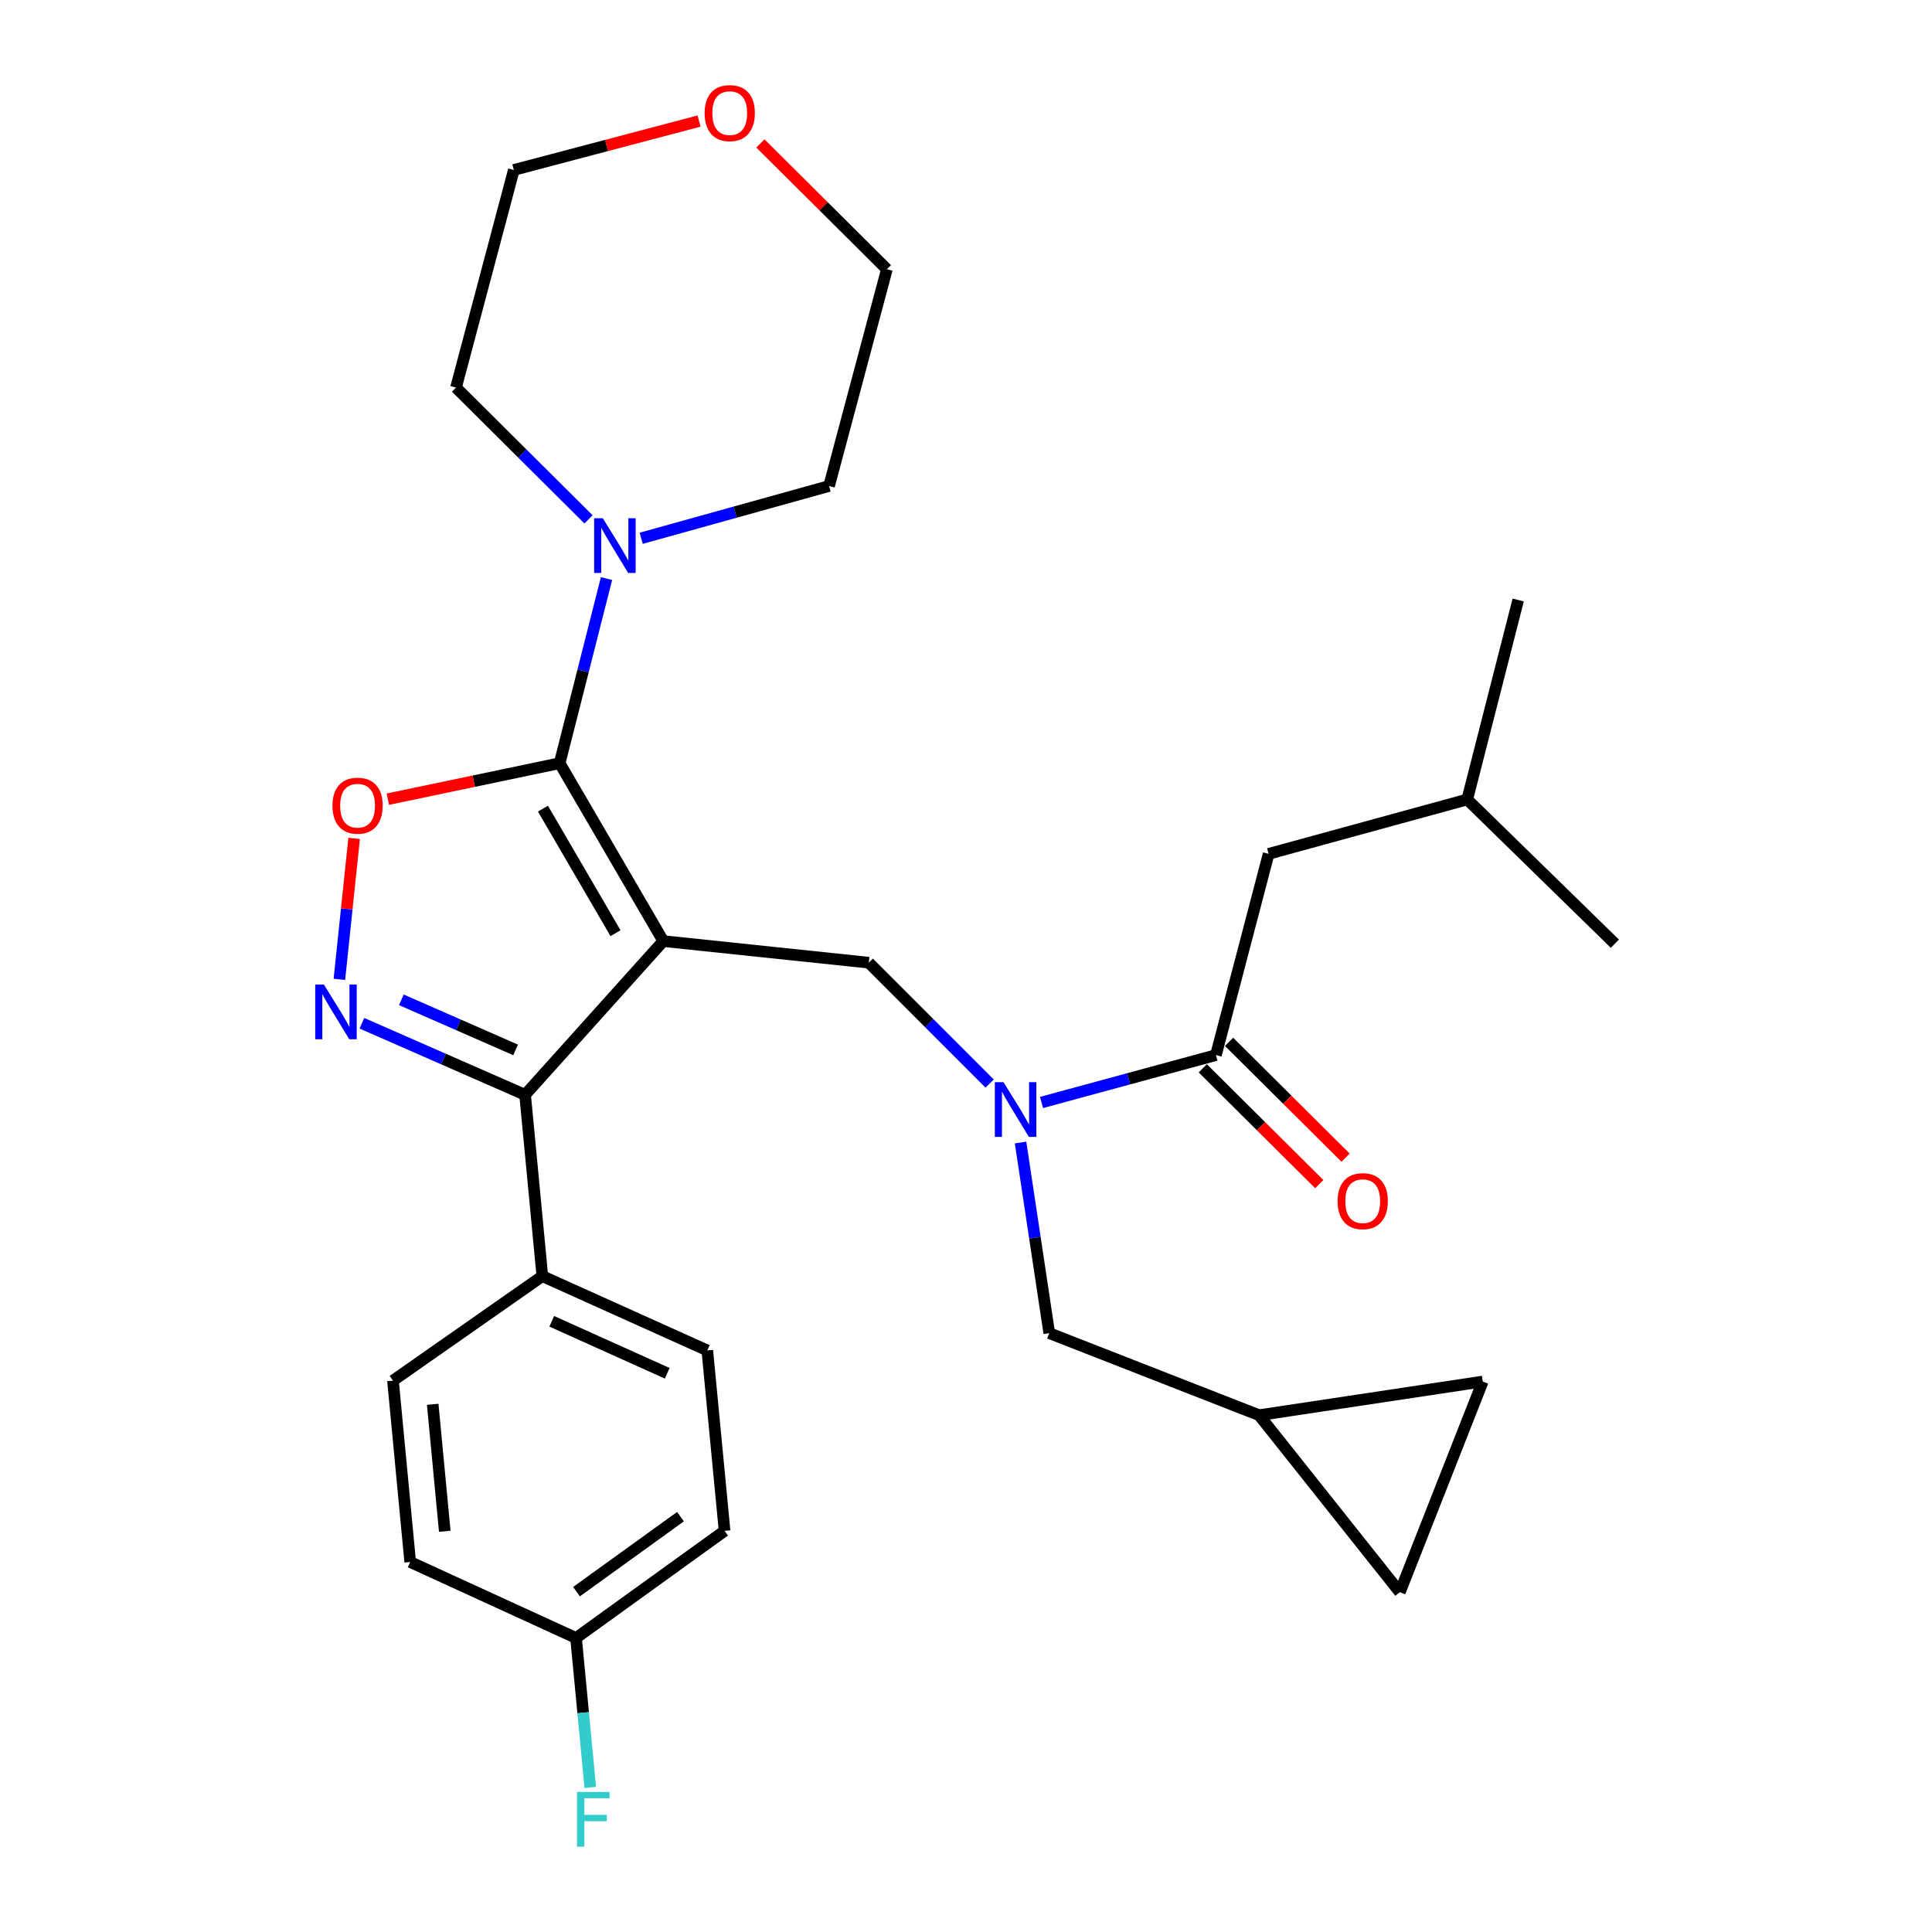 <?xml version='1.0' encoding='iso-8859-1'?>
<svg version='1.1' baseProfile='full'
              xmlns='http://www.w3.org/2000/svg'
                      xmlns:rdkit='http://www.rdkit.org/xml'
                      xmlns:xlink='http://www.w3.org/1999/xlink'
                  xml:space='preserve'
width='1000px' height='1000px' viewBox='0 0 1000 1000'>
<!-- END OF HEADER -->
<rect style='opacity:1.0;fill:#FFFFFF;stroke:none' width='1000' height='1000' x='0' y='0'> </rect>
<path class='bond-0' d='M 343.316,487.113 L 289.673,395.029' style='fill:none;fill-rule:evenodd;stroke:#000000;stroke-width:6px;stroke-linecap:butt;stroke-linejoin:miter;stroke-opacity:1' />
<path class='bond-0' d='M 318.583,483.021 L 281.033,418.562' style='fill:none;fill-rule:evenodd;stroke:#000000;stroke-width:6px;stroke-linecap:butt;stroke-linejoin:miter;stroke-opacity:1' />
<path class='bond-2' d='M 343.316,487.113 L 271.789,566.676' style='fill:none;fill-rule:evenodd;stroke:#000000;stroke-width:6px;stroke-linecap:butt;stroke-linejoin:miter;stroke-opacity:1' />
<path class='bond-4' d='M 343.316,487.113 L 449.679,498.281' style='fill:none;fill-rule:evenodd;stroke:#000000;stroke-width:6px;stroke-linecap:butt;stroke-linejoin:miter;stroke-opacity:1' />
<path class='bond-3' d='M 289.673,395.029 L 245.212,404.342' style='fill:none;fill-rule:evenodd;stroke:#000000;stroke-width:6px;stroke-linecap:butt;stroke-linejoin:miter;stroke-opacity:1' />
<path class='bond-3' d='M 245.212,404.342 L 200.752,413.654' style='fill:none;fill-rule:evenodd;stroke:#FF0000;stroke-width:6px;stroke-linecap:butt;stroke-linejoin:miter;stroke-opacity:1' />
<path class='bond-6' d='M 289.673,395.029 L 301.803,347.247' style='fill:none;fill-rule:evenodd;stroke:#000000;stroke-width:6px;stroke-linecap:butt;stroke-linejoin:miter;stroke-opacity:1' />
<path class='bond-6' d='M 301.803,347.247 L 313.933,299.465' style='fill:none;fill-rule:evenodd;stroke:#0000FF;stroke-width:6px;stroke-linecap:butt;stroke-linejoin:miter;stroke-opacity:1' />
<path class='bond-1' d='M 187.313,529.632 L 229.551,548.154' style='fill:none;fill-rule:evenodd;stroke:#0000FF;stroke-width:6px;stroke-linecap:butt;stroke-linejoin:miter;stroke-opacity:1' />
<path class='bond-1' d='M 229.551,548.154 L 271.789,566.676' style='fill:none;fill-rule:evenodd;stroke:#000000;stroke-width:6px;stroke-linecap:butt;stroke-linejoin:miter;stroke-opacity:1' />
<path class='bond-1' d='M 207.74,517.503 L 237.306,530.468' style='fill:none;fill-rule:evenodd;stroke:#0000FF;stroke-width:6px;stroke-linecap:butt;stroke-linejoin:miter;stroke-opacity:1' />
<path class='bond-1' d='M 237.306,530.468 L 266.873,543.433' style='fill:none;fill-rule:evenodd;stroke:#000000;stroke-width:6px;stroke-linecap:butt;stroke-linejoin:miter;stroke-opacity:1' />
<path class='bond-29' d='M 175.664,506.906 L 179.481,470.432' style='fill:none;fill-rule:evenodd;stroke:#0000FF;stroke-width:6px;stroke-linecap:butt;stroke-linejoin:miter;stroke-opacity:1' />
<path class='bond-29' d='M 179.481,470.432 L 183.299,433.958' style='fill:none;fill-rule:evenodd;stroke:#FF0000;stroke-width:6px;stroke-linecap:butt;stroke-linejoin:miter;stroke-opacity:1' />
<path class='bond-8' d='M 271.789,566.676 L 280.715,660.529' style='fill:none;fill-rule:evenodd;stroke:#000000;stroke-width:6px;stroke-linecap:butt;stroke-linejoin:miter;stroke-opacity:1' />
<path class='bond-5' d='M 449.679,498.281 L 480.961,529.567' style='fill:none;fill-rule:evenodd;stroke:#000000;stroke-width:6px;stroke-linecap:butt;stroke-linejoin:miter;stroke-opacity:1' />
<path class='bond-5' d='M 480.961,529.567 L 512.243,560.854' style='fill:none;fill-rule:evenodd;stroke:#0000FF;stroke-width:6px;stroke-linecap:butt;stroke-linejoin:miter;stroke-opacity:1' />
<path class='bond-7' d='M 539.096,570.634 L 584.229,558.372' style='fill:none;fill-rule:evenodd;stroke:#0000FF;stroke-width:6px;stroke-linecap:butt;stroke-linejoin:miter;stroke-opacity:1' />
<path class='bond-7' d='M 584.229,558.372 L 629.362,546.109' style='fill:none;fill-rule:evenodd;stroke:#000000;stroke-width:6px;stroke-linecap:butt;stroke-linejoin:miter;stroke-opacity:1' />
<path class='bond-10' d='M 528.242,591.369 L 535.668,640.701' style='fill:none;fill-rule:evenodd;stroke:#0000FF;stroke-width:6px;stroke-linecap:butt;stroke-linejoin:miter;stroke-opacity:1' />
<path class='bond-10' d='M 535.668,640.701 L 543.093,690.033' style='fill:none;fill-rule:evenodd;stroke:#000000;stroke-width:6px;stroke-linecap:butt;stroke-linejoin:miter;stroke-opacity:1' />
<path class='bond-22' d='M 331.882,278.612 L 380.503,265.084' style='fill:none;fill-rule:evenodd;stroke:#0000FF;stroke-width:6px;stroke-linecap:butt;stroke-linejoin:miter;stroke-opacity:1' />
<path class='bond-22' d='M 380.503,265.084 L 429.123,251.556' style='fill:none;fill-rule:evenodd;stroke:#000000;stroke-width:6px;stroke-linecap:butt;stroke-linejoin:miter;stroke-opacity:1' />
<path class='bond-23' d='M 304.625,268.834 L 270.328,234.72' style='fill:none;fill-rule:evenodd;stroke:#0000FF;stroke-width:6px;stroke-linecap:butt;stroke-linejoin:miter;stroke-opacity:1' />
<path class='bond-23' d='M 270.328,234.72 L 236.03,200.606' style='fill:none;fill-rule:evenodd;stroke:#000000;stroke-width:6px;stroke-linecap:butt;stroke-linejoin:miter;stroke-opacity:1' />
<path class='bond-13' d='M 629.362,546.109 L 656.645,441.956' style='fill:none;fill-rule:evenodd;stroke:#000000;stroke-width:6px;stroke-linecap:butt;stroke-linejoin:miter;stroke-opacity:1' />
<path class='bond-14' d='M 622.554,552.957 L 652.705,582.929' style='fill:none;fill-rule:evenodd;stroke:#000000;stroke-width:6px;stroke-linecap:butt;stroke-linejoin:miter;stroke-opacity:1' />
<path class='bond-14' d='M 652.705,582.929 L 682.856,612.901' style='fill:none;fill-rule:evenodd;stroke:#FF0000;stroke-width:6px;stroke-linecap:butt;stroke-linejoin:miter;stroke-opacity:1' />
<path class='bond-14' d='M 636.169,539.261 L 666.32,569.233' style='fill:none;fill-rule:evenodd;stroke:#000000;stroke-width:6px;stroke-linecap:butt;stroke-linejoin:miter;stroke-opacity:1' />
<path class='bond-14' d='M 666.32,569.233 L 696.471,599.205' style='fill:none;fill-rule:evenodd;stroke:#FF0000;stroke-width:6px;stroke-linecap:butt;stroke-linejoin:miter;stroke-opacity:1' />
<path class='bond-16' d='M 280.715,660.529 L 366.093,698.981' style='fill:none;fill-rule:evenodd;stroke:#000000;stroke-width:6px;stroke-linecap:butt;stroke-linejoin:miter;stroke-opacity:1' />
<path class='bond-16' d='M 285.591,683.905 L 345.356,710.821' style='fill:none;fill-rule:evenodd;stroke:#000000;stroke-width:6px;stroke-linecap:butt;stroke-linejoin:miter;stroke-opacity:1' />
<path class='bond-17' d='M 280.715,660.529 L 203.405,714.612' style='fill:none;fill-rule:evenodd;stroke:#000000;stroke-width:6px;stroke-linecap:butt;stroke-linejoin:miter;stroke-opacity:1' />
<path class='bond-9' d='M 651.709,732.497 L 543.093,690.033' style='fill:none;fill-rule:evenodd;stroke:#000000;stroke-width:6px;stroke-linecap:butt;stroke-linejoin:miter;stroke-opacity:1' />
<path class='bond-11' d='M 651.709,732.497 L 767.471,715.074' style='fill:none;fill-rule:evenodd;stroke:#000000;stroke-width:6px;stroke-linecap:butt;stroke-linejoin:miter;stroke-opacity:1' />
<path class='bond-12' d='M 651.709,732.497 L 724.557,824.119' style='fill:none;fill-rule:evenodd;stroke:#000000;stroke-width:6px;stroke-linecap:butt;stroke-linejoin:miter;stroke-opacity:1' />
<path class='bond-32' d='M 767.471,715.074 L 724.557,824.119' style='fill:none;fill-rule:evenodd;stroke:#000000;stroke-width:6px;stroke-linecap:butt;stroke-linejoin:miter;stroke-opacity:1' />
<path class='bond-24' d='M 656.645,441.956 L 759.435,413.804' style='fill:none;fill-rule:evenodd;stroke:#000000;stroke-width:6px;stroke-linecap:butt;stroke-linejoin:miter;stroke-opacity:1' />
<path class='bond-15' d='M 393.58,74.243 L 426.318,106.799' style='fill:none;fill-rule:evenodd;stroke:#FF0000;stroke-width:6px;stroke-linecap:butt;stroke-linejoin:miter;stroke-opacity:1' />
<path class='bond-15' d='M 426.318,106.799 L 459.056,139.356' style='fill:none;fill-rule:evenodd;stroke:#000000;stroke-width:6px;stroke-linecap:butt;stroke-linejoin:miter;stroke-opacity:1' />
<path class='bond-31' d='M 361.823,62.658 L 313.893,75.312' style='fill:none;fill-rule:evenodd;stroke:#FF0000;stroke-width:6px;stroke-linecap:butt;stroke-linejoin:miter;stroke-opacity:1' />
<path class='bond-31' d='M 313.893,75.312 L 265.963,87.966' style='fill:none;fill-rule:evenodd;stroke:#000000;stroke-width:6px;stroke-linecap:butt;stroke-linejoin:miter;stroke-opacity:1' />
<path class='bond-20' d='M 366.093,698.981 L 375.041,792.373' style='fill:none;fill-rule:evenodd;stroke:#000000;stroke-width:6px;stroke-linecap:butt;stroke-linejoin:miter;stroke-opacity:1' />
<path class='bond-19' d='M 203.405,714.612 L 212.32,808.487' style='fill:none;fill-rule:evenodd;stroke:#000000;stroke-width:6px;stroke-linecap:butt;stroke-linejoin:miter;stroke-opacity:1' />
<path class='bond-19' d='M 223.967,726.868 L 230.208,792.58' style='fill:none;fill-rule:evenodd;stroke:#000000;stroke-width:6px;stroke-linecap:butt;stroke-linejoin:miter;stroke-opacity:1' />
<path class='bond-18' d='M 298.16,847.818 L 375.041,792.373' style='fill:none;fill-rule:evenodd;stroke:#000000;stroke-width:6px;stroke-linecap:butt;stroke-linejoin:miter;stroke-opacity:1' />
<path class='bond-18' d='M 298.396,823.839 L 352.212,785.027' style='fill:none;fill-rule:evenodd;stroke:#000000;stroke-width:6px;stroke-linecap:butt;stroke-linejoin:miter;stroke-opacity:1' />
<path class='bond-21' d='M 298.16,847.818 L 301.842,886.492' style='fill:none;fill-rule:evenodd;stroke:#000000;stroke-width:6px;stroke-linecap:butt;stroke-linejoin:miter;stroke-opacity:1' />
<path class='bond-21' d='M 301.842,886.492 L 305.524,925.166' style='fill:none;fill-rule:evenodd;stroke:#33CCCC;stroke-width:6px;stroke-linecap:butt;stroke-linejoin:miter;stroke-opacity:1' />
<path class='bond-30' d='M 298.16,847.818 L 212.32,808.487' style='fill:none;fill-rule:evenodd;stroke:#000000;stroke-width:6px;stroke-linecap:butt;stroke-linejoin:miter;stroke-opacity:1' />
<path class='bond-26' d='M 429.123,251.556 L 459.056,139.356' style='fill:none;fill-rule:evenodd;stroke:#000000;stroke-width:6px;stroke-linecap:butt;stroke-linejoin:miter;stroke-opacity:1' />
<path class='bond-25' d='M 236.03,200.606 L 265.963,87.966' style='fill:none;fill-rule:evenodd;stroke:#000000;stroke-width:6px;stroke-linecap:butt;stroke-linejoin:miter;stroke-opacity:1' />
<path class='bond-27' d='M 759.435,413.804 L 785.817,310.552' style='fill:none;fill-rule:evenodd;stroke:#000000;stroke-width:6px;stroke-linecap:butt;stroke-linejoin:miter;stroke-opacity:1' />
<path class='bond-28' d='M 759.435,413.804 L 835.855,488.454' style='fill:none;fill-rule:evenodd;stroke:#000000;stroke-width:6px;stroke-linecap:butt;stroke-linejoin:miter;stroke-opacity:1' />
<path  class='atom-2' d='M 167.641 509.591
L 176.921 524.591
Q 177.841 526.071, 179.321 528.751
Q 180.801 531.431, 180.881 531.591
L 180.881 509.591
L 184.641 509.591
L 184.641 537.911
L 180.761 537.911
L 170.801 521.511
Q 169.641 519.591, 168.401 517.391
Q 167.201 515.191, 166.841 514.511
L 166.841 537.911
L 163.161 537.911
L 163.161 509.591
L 167.641 509.591
' fill='#0000FF'/>
<path  class='atom-4' d='M 172.08 417.017
Q 172.08 410.217, 175.44 406.417
Q 178.8 402.617, 185.08 402.617
Q 191.36 402.617, 194.72 406.417
Q 198.08 410.217, 198.08 417.017
Q 198.08 423.897, 194.68 427.817
Q 191.28 431.697, 185.08 431.697
Q 178.84 431.697, 175.44 427.817
Q 172.08 423.937, 172.08 417.017
M 185.08 428.497
Q 189.4 428.497, 191.72 425.617
Q 194.08 422.697, 194.08 417.017
Q 194.08 411.457, 191.72 408.657
Q 189.4 405.817, 185.08 405.817
Q 180.76 405.817, 178.4 408.617
Q 176.08 411.417, 176.08 417.017
Q 176.08 422.737, 178.4 425.617
Q 180.76 428.497, 185.08 428.497
' fill='#FF0000'/>
<path  class='atom-6' d='M 519.41 560.122
L 528.69 575.122
Q 529.61 576.602, 531.09 579.282
Q 532.57 581.962, 532.65 582.122
L 532.65 560.122
L 536.41 560.122
L 536.41 588.442
L 532.53 588.442
L 522.57 572.042
Q 521.41 570.122, 520.17 567.922
Q 518.97 565.722, 518.61 565.042
L 518.61 588.442
L 514.93 588.442
L 514.93 560.122
L 519.41 560.122
' fill='#0000FF'/>
<path  class='atom-7' d='M 312.005 268.24
L 321.285 283.24
Q 322.205 284.72, 323.685 287.4
Q 325.165 290.08, 325.245 290.24
L 325.245 268.24
L 329.005 268.24
L 329.005 296.56
L 325.125 296.56
L 315.165 280.16
Q 314.005 278.24, 312.765 276.04
Q 311.565 273.84, 311.205 273.16
L 311.205 296.56
L 307.525 296.56
L 307.525 268.24
L 312.005 268.24
' fill='#0000FF'/>
<path  class='atom-15' d='M 692.342 621.718
Q 692.342 614.918, 695.702 611.118
Q 699.062 607.318, 705.342 607.318
Q 711.622 607.318, 714.982 611.118
Q 718.342 614.918, 718.342 621.718
Q 718.342 628.598, 714.942 632.518
Q 711.542 636.398, 705.342 636.398
Q 699.102 636.398, 695.702 632.518
Q 692.342 628.638, 692.342 621.718
M 705.342 633.198
Q 709.662 633.198, 711.982 630.318
Q 714.342 627.398, 714.342 621.718
Q 714.342 616.158, 711.982 613.358
Q 709.662 610.518, 705.342 610.518
Q 701.022 610.518, 698.662 613.318
Q 696.342 616.118, 696.342 621.718
Q 696.342 627.438, 698.662 630.318
Q 701.022 633.198, 705.342 633.198
' fill='#FF0000'/>
<path  class='atom-16' d='M 364.712 58.542
Q 364.712 51.742, 368.072 47.943
Q 371.432 44.142, 377.712 44.142
Q 383.992 44.142, 387.352 47.943
Q 390.712 51.742, 390.712 58.542
Q 390.712 65.422, 387.312 69.343
Q 383.912 73.222, 377.712 73.222
Q 371.472 73.222, 368.072 69.343
Q 364.712 65.463, 364.712 58.542
M 377.712 70.022
Q 382.032 70.022, 384.352 67.142
Q 386.712 64.222, 386.712 58.542
Q 386.712 52.983, 384.352 50.182
Q 382.032 47.343, 377.712 47.343
Q 373.392 47.343, 371.032 50.142
Q 368.712 52.943, 368.712 58.542
Q 368.712 64.263, 371.032 67.142
Q 373.392 70.022, 377.712 70.022
' fill='#FF0000'/>
<path  class='atom-22' d='M 298.676 927.523
L 315.516 927.523
L 315.516 930.763
L 302.476 930.763
L 302.476 939.363
L 314.076 939.363
L 314.076 942.643
L 302.476 942.643
L 302.476 955.843
L 298.676 955.843
L 298.676 927.523
' fill='#33CCCC'/>
</svg>
